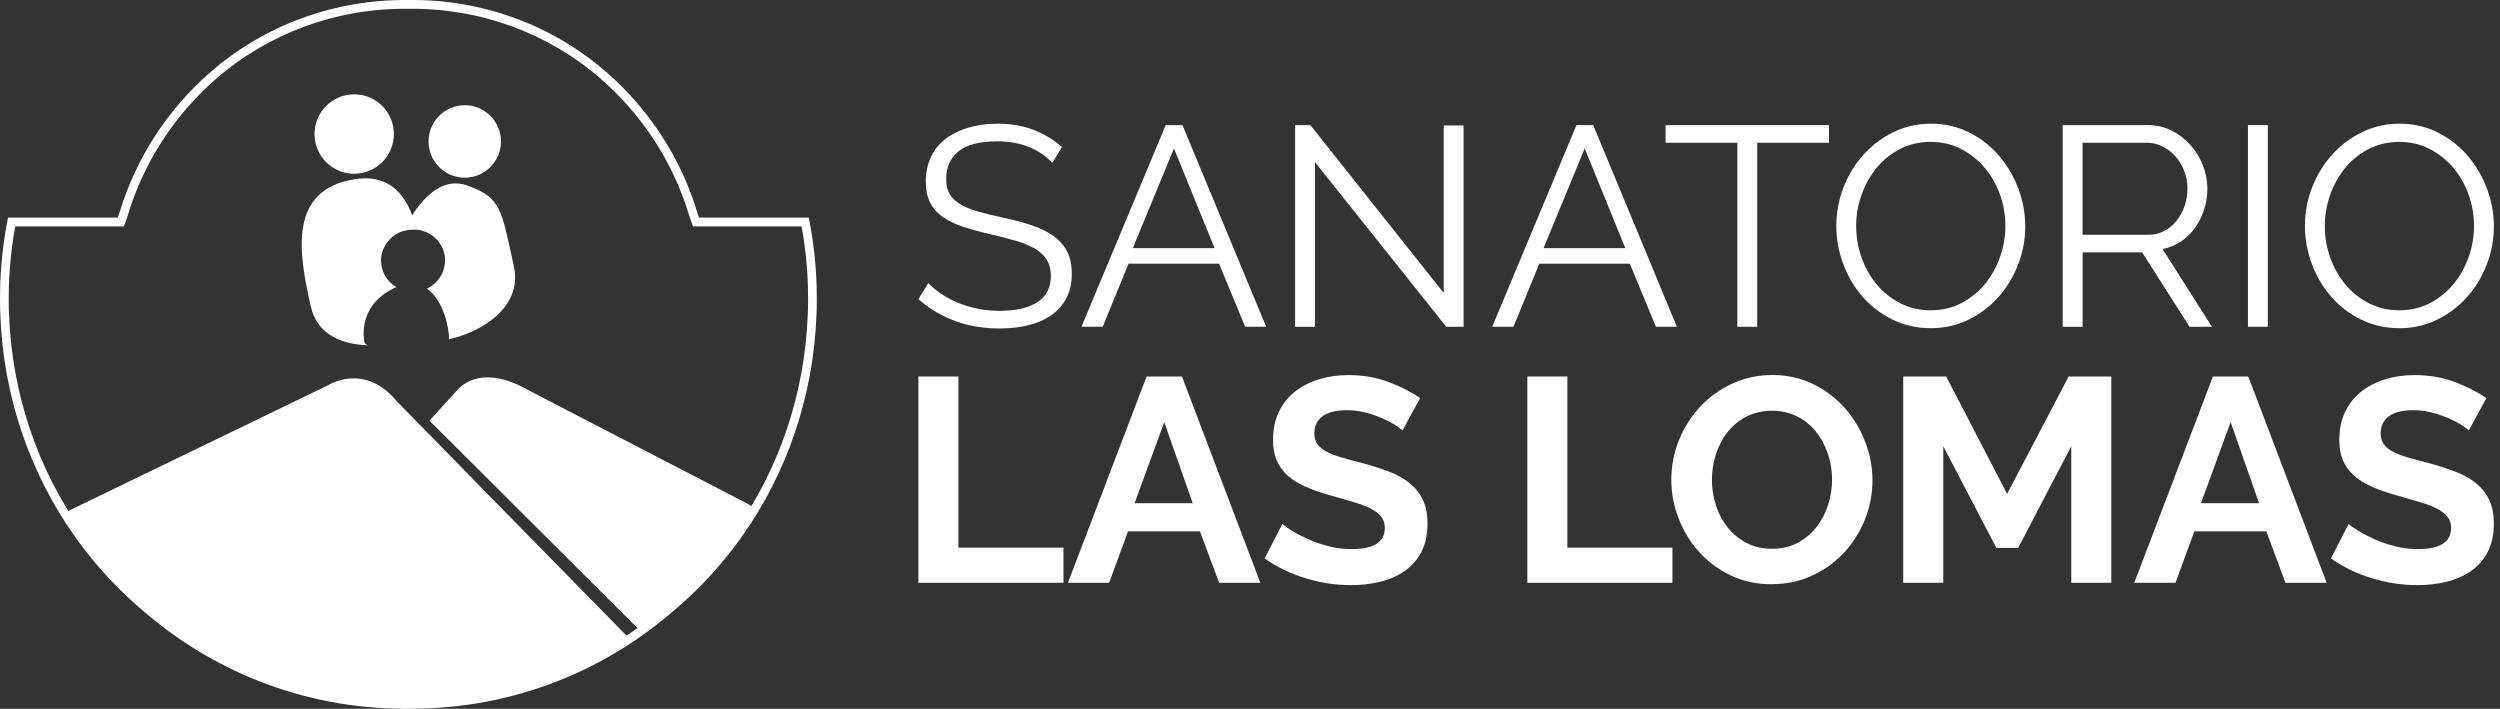 <svg width="261" height="74" viewBox="0 0 261 74" fill="none" xmlns="http://www.w3.org/2000/svg">
<rect x="0" y="0" width="261" height="74" fill="#333333" stroke="none"/>
<path d="M36.977 18.14C39.265 18.14 41.12 16.284 41.12 13.994C41.12 11.704 39.265 9.847 36.977 9.847C34.69 9.847 32.835 11.704 32.835 13.994C32.835 16.284 34.69 18.14 36.977 18.14Z" fill="white"/>
<path d="M48.521 18.552C50.608 18.552 52.301 16.858 52.301 14.767C52.301 12.677 50.608 10.983 48.521 10.983C46.433 10.983 44.74 12.677 44.74 14.767C44.74 16.858 46.433 18.552 48.521 18.552Z" fill="white"/>
<path d="M65.53 66.5C65.5 66.454 65.313 66.271 65.279 66.229C65.123 66.096 41.382 41.849 41.382 41.849C38.055 37.851 34.347 40.172 34.347 40.172C34.347 40.172 7.001 53.412 6.868 53.466C6.868 53.466 6.856 53.473 6.849 53.473C6.765 53.504 6.563 53.611 6.563 53.611C14.2 65.535 27.3 73.588 42.467 73.588C50.892 73.588 58.746 71.13 65.386 66.915C65.34 66.77 65.523 66.74 65.572 66.595C65.561 66.561 65.538 66.542 65.53 66.504V66.5Z" fill="white"/>
<path d="M73.293 60.242C75.452 58.176 76.761 55.859 78.577 53.504C78.661 53.393 79.198 53.336 78.68 52.947C78.619 52.909 78.817 53.103 78.619 52.909C78.585 52.962 78.109 52.623 78.109 52.623L55.324 40.82C50.516 38.031 48.3 40.066 47.653 40.82L44.835 43.915L66.92 65.936C69.223 64.369 71.272 62.174 73.293 60.242Z" fill="white"/>
<path d="M42.909 74C42.73 74 42.547 74 42.365 74C37.008 74 31.793 73.005 26.866 71.043C22.698 69.381 18.826 67.052 15.354 64.118C12.502 61.766 9.982 59.064 7.865 56.084C3.061 49.331 0.354 41.308 0.034 32.886V32.756C0.019 32.577 0.011 32.401 0.008 32.222C0 31.918 0 31.613 0 31.311C0 30.862 0 30.412 0.015 29.962L0.034 29.459C0.057 28.857 0.095 28.251 0.145 27.645L0.156 27.489C0.289 25.961 0.495 24.482 0.765 23.091L0.838 22.721H12.293L12.491 22.157V22.149C14.212 16.494 17.467 11.471 21.91 7.583C27.605 2.606 34.941 -0.081 42.647 0.003C50.306 -0.104 57.673 2.602 63.368 7.583C67.811 11.471 71.066 16.494 72.779 22.111L72.802 22.214L72.981 22.717H84.436L84.509 23.087C84.783 24.493 84.985 25.934 85.118 27.485L85.129 27.641C85.179 28.247 85.217 28.853 85.24 29.459C85.247 29.623 85.251 29.791 85.259 29.959C85.27 30.408 85.274 30.862 85.274 31.311C85.274 31.613 85.274 31.918 85.266 32.218C85.263 32.386 85.255 32.554 85.247 32.722L85.24 32.886C84.92 41.308 82.213 49.327 77.409 56.08C75.292 59.056 72.772 61.763 69.916 64.114C66.448 67.045 62.572 69.377 58.404 71.035C53.477 72.998 48.262 73.992 42.901 73.992L42.909 74ZM42.635 73.085C47.988 73.104 53.173 72.148 58.073 70.193C62.15 68.569 65.938 66.29 69.338 63.416C72.132 61.111 74.599 58.466 76.67 55.554C81.368 48.946 84.018 41.095 84.33 32.851L84.337 32.684C84.345 32.523 84.353 32.36 84.356 32.2C84.364 31.906 84.364 31.609 84.364 31.311C84.364 30.869 84.364 30.427 84.349 29.989C84.345 29.825 84.337 29.661 84.334 29.501C84.311 28.907 84.273 28.316 84.223 27.721L84.212 27.569C84.09 26.186 83.919 24.897 83.686 23.636H72.341L71.9 22.34C70.244 16.924 67.084 12.046 62.77 8.273C57.246 3.441 50.108 0.826 42.647 0.918C35.177 0.83 28.039 3.441 22.511 8.273C18.198 12.046 15.034 16.924 13.37 22.382V22.409L12.936 23.636H1.591C1.359 24.886 1.184 26.208 1.066 27.565L1.055 27.721C1.005 28.312 0.967 28.907 0.944 29.497L0.925 29.989C0.914 30.431 0.91 30.869 0.91 31.311C0.91 31.609 0.91 31.906 0.917 32.203C0.921 32.375 0.929 32.546 0.937 32.718L0.944 32.851C1.256 41.099 3.906 48.949 8.604 55.558C10.675 58.47 13.142 61.115 15.936 63.42C19.34 66.294 23.128 68.577 27.205 70.2C32.105 72.152 37.309 73.108 42.635 73.093V73.085Z" fill="white"/>
<path d="M39.776 27.215C39.776 26.426 40.073 25.713 40.552 25.149C40.887 24.741 41.31 24.417 41.801 24.219C41.881 24.185 41.969 24.166 42.052 24.139C42.14 24.112 42.224 24.078 42.319 24.059C42.578 23.994 42.844 23.952 43.126 23.952C43.217 23.952 43.305 23.933 43.392 23.941C43.4 23.941 43.431 23.968 43.438 23.968C42.875 21.22 41.272 18.079 37.118 18.697C30.072 19.745 31.157 26.315 32.443 31.979C33.167 35.161 36.007 35.957 38.36 36.045C38.253 35.976 38.154 35.904 38.078 35.828C38.078 35.828 37.05 32.059 41.169 30.069C41.238 30.035 41.306 30.008 41.375 29.982C40.423 29.406 39.783 28.388 39.783 27.215H39.776Z" fill="white"/>
<path d="M53.645 27.782C52.343 21.97 52.411 20.617 48.715 19.345C45.018 18.072 42.513 23.403 42.513 23.403L42.209 24.078C42.209 24.078 42.231 24.078 42.262 24.07C42.536 23.998 42.821 23.948 43.118 23.948C43.602 23.948 44.055 24.051 44.47 24.23C45.639 24.707 46.465 25.854 46.465 27.195C46.465 27.397 46.438 27.596 46.404 27.786C46.392 27.851 46.377 27.916 46.358 27.98C46.328 28.102 46.29 28.217 46.248 28.331C46.221 28.404 46.198 28.472 46.164 28.541C46.103 28.674 46.031 28.8 45.951 28.926C45.879 29.04 45.795 29.147 45.707 29.25C45.677 29.284 45.65 29.318 45.62 29.352C45.327 29.676 44.972 29.943 44.569 30.138C46.316 31.315 46.925 34.376 46.864 35.405C49.259 34.962 54.711 32.554 53.641 27.779L53.645 27.782Z" fill="white"/>
<path d="M109.86 17.008C109.27 16.337 108.478 15.792 107.492 15.377C106.506 14.962 105.379 14.756 104.115 14.756C102.261 14.756 100.906 15.106 100.057 15.808C99.208 16.509 98.781 17.465 98.781 18.67C98.781 19.302 98.895 19.821 99.12 20.225C99.349 20.629 99.699 20.979 100.175 21.277C100.647 21.574 101.256 21.829 101.994 22.047C102.733 22.264 103.609 22.481 104.614 22.698C105.741 22.934 106.749 23.201 107.648 23.499C108.546 23.796 109.312 24.166 109.943 24.611C110.575 25.057 111.059 25.595 111.394 26.227C111.729 26.86 111.896 27.649 111.896 28.598C111.896 29.547 111.71 30.408 111.333 31.117C110.96 31.83 110.435 32.42 109.765 32.897C109.095 33.369 108.291 33.724 107.366 33.949C106.437 34.177 105.421 34.292 104.317 34.292C101.062 34.292 98.248 33.274 95.876 31.239L96.912 29.551C97.285 29.947 97.734 30.32 98.26 30.675C98.781 31.029 99.368 31.342 100.007 31.609C100.65 31.875 101.336 32.081 102.067 32.23C102.798 32.379 103.567 32.451 104.378 32.451C106.056 32.451 107.366 32.15 108.303 31.548C109.239 30.945 109.711 30.031 109.711 28.808C109.711 28.156 109.578 27.607 109.312 27.161C109.045 26.715 108.645 26.33 108.112 26.006C107.579 25.678 106.917 25.4 106.129 25.16C105.337 24.924 104.419 24.688 103.373 24.448C102.265 24.192 101.301 23.925 100.472 23.647C99.642 23.369 98.941 23.026 98.37 22.611C97.799 22.195 97.369 21.696 97.083 21.113C96.798 20.53 96.653 19.813 96.653 18.963C96.653 17.995 96.836 17.13 97.201 16.368C97.567 15.606 98.085 14.973 98.755 14.47C99.425 13.967 100.216 13.582 101.126 13.315C102.032 13.048 103.041 12.915 104.145 12.915C105.546 12.915 106.795 13.129 107.891 13.552C108.988 13.978 109.978 14.573 110.869 15.347L109.86 17.008Z" fill="white"/>
<path d="M121.703 13.063H123.451L132.188 34.112H129.995L127.269 27.53H117.82L115.125 34.112H112.905L121.7 13.063H121.703ZM126.797 25.903L122.564 15.499L118.269 25.903H126.797Z" fill="white"/>
<path d="M137.282 16.92V34.116H135.207V13.067H136.806L150.725 30.587V13.098H152.799V34.116H150.991L137.278 16.92H137.282Z" fill="white"/>
<path d="M164.586 13.063H166.333L175.067 34.112H172.878L170.152 27.53H160.703L158.007 34.112H155.788L164.582 13.063H164.586ZM169.68 25.903L165.443 15.499L161.148 25.903H169.676H169.68Z" fill="white"/>
<path d="M190.946 14.904H183.454V34.116H181.379V14.904H173.886V13.067H190.946V14.904Z" fill="white"/>
<path d="M201.575 34.261C200.113 34.261 198.777 33.96 197.563 33.358C196.348 32.756 195.305 31.955 194.437 30.957C193.569 29.958 192.899 28.819 192.423 27.531C191.951 26.246 191.711 24.931 191.711 23.586C191.711 22.241 191.962 20.838 192.465 19.554C192.967 18.27 193.664 17.134 194.551 16.147C195.438 15.16 196.485 14.375 197.692 13.788C198.895 13.205 200.197 12.911 201.602 12.911C203.007 12.911 204.4 13.224 205.614 13.845C206.829 14.466 207.864 15.282 208.725 16.292C209.581 17.302 210.251 18.441 210.724 19.718C211.196 20.991 211.435 22.294 211.435 23.617C211.435 25.019 211.184 26.364 210.682 27.649C210.179 28.933 209.486 30.065 208.607 31.044C207.727 32.024 206.688 32.805 205.485 33.388C204.282 33.971 202.976 34.265 201.575 34.265V34.261ZM193.786 23.59C193.786 24.737 193.973 25.838 194.349 26.894C194.723 27.95 195.256 28.891 195.948 29.711C196.637 30.53 197.46 31.186 198.408 31.666C199.356 32.15 200.41 32.394 201.575 32.394C202.74 32.394 203.837 32.138 204.804 31.624C205.771 31.109 206.589 30.439 207.263 29.608C207.933 28.777 208.451 27.839 208.816 26.791C209.182 25.743 209.364 24.676 209.364 23.59C209.364 22.443 209.17 21.341 208.786 20.286C208.401 19.23 207.864 18.296 207.172 17.485C206.479 16.673 205.66 16.029 204.712 15.541C203.764 15.057 202.717 14.813 201.571 14.813C200.425 14.813 199.31 15.064 198.343 15.568C197.376 16.071 196.558 16.738 195.884 17.568C195.214 18.399 194.696 19.337 194.33 20.385C193.965 21.433 193.782 22.5 193.782 23.586L193.786 23.59Z" fill="white"/>
<path d="M215.345 34.112V13.063H224.231C225.137 13.063 225.971 13.254 226.732 13.643C227.49 14.028 228.148 14.531 228.7 15.156C229.252 15.777 229.683 16.486 229.987 17.275C230.292 18.064 230.448 18.868 230.448 19.676C230.448 20.484 230.334 21.185 230.109 21.886C229.88 22.587 229.565 23.22 229.161 23.784C228.757 24.348 228.266 24.821 227.695 25.21C227.124 25.595 226.481 25.857 225.769 25.995L230.924 34.116H228.586L223.641 26.349H217.424V34.116H215.349L215.345 34.112ZM217.42 24.508H224.288C224.901 24.508 225.457 24.375 225.963 24.108C226.466 23.841 226.896 23.479 227.25 23.026C227.608 22.572 227.882 22.058 228.08 21.482C228.278 20.911 228.373 20.308 228.373 19.672C228.373 19.035 228.259 18.433 228.034 17.85C227.806 17.267 227.501 16.76 227.117 16.322C226.732 15.887 226.279 15.541 225.754 15.285C225.228 15.03 224.684 14.9 224.109 14.9H217.416V24.505L217.42 24.508Z" fill="white"/>
<path d="M234.685 34.112V13.063H236.76V34.112H234.685Z" fill="white"/>
<path d="M250.499 34.261C249.037 34.261 247.701 33.96 246.487 33.358C245.272 32.756 244.229 31.955 243.361 30.957C242.493 29.958 241.823 28.819 241.347 27.531C240.875 26.246 240.635 24.931 240.635 23.586C240.635 22.241 240.887 20.838 241.389 19.554C241.892 18.27 242.588 17.134 243.475 16.147C244.362 15.16 245.409 14.375 246.616 13.788C247.819 13.205 249.121 12.911 250.526 12.911C251.931 12.911 253.324 13.224 254.539 13.845C255.753 14.466 256.789 15.282 257.649 16.292C258.506 17.302 259.176 18.441 259.648 19.718C260.12 20.991 260.36 22.294 260.36 23.617C260.36 25.019 260.108 26.364 259.606 27.649C259.103 28.933 258.41 30.065 257.531 31.044C256.651 32.024 255.612 32.805 254.409 33.388C253.206 33.971 251.9 34.265 250.499 34.265V34.261ZM242.71 23.59C242.71 24.737 242.897 25.838 243.274 26.894C243.647 27.95 244.18 28.891 244.872 29.711C245.562 30.53 246.384 31.186 247.332 31.666C248.28 32.15 249.334 32.394 250.499 32.394C251.664 32.394 252.761 32.138 253.728 31.624C254.695 31.109 255.513 30.439 256.187 29.608C256.861 28.777 257.375 27.839 257.74 26.791C258.106 25.743 258.288 24.676 258.288 23.59C258.288 22.443 258.094 21.341 257.71 20.286C257.325 19.23 256.789 18.296 256.096 17.485C255.403 16.673 254.584 16.029 253.636 15.541C252.688 15.057 251.641 14.813 250.495 14.813C249.35 14.813 248.234 15.064 247.267 15.568C246.3 16.071 245.482 16.738 244.808 17.568C244.138 18.399 243.62 19.337 243.254 20.385C242.889 21.433 242.706 22.5 242.706 23.586L242.71 23.59Z" fill="white"/>
<path d="M95.88 60.844V39.307H100.06V57.174H111.028V60.844H95.876H95.88Z" fill="white"/>
<path d="M119.701 39.307H123.398L131.579 60.844H127.277L125.278 55.474H117.763L115.795 60.844H111.493L119.705 39.307H119.701ZM124.517 52.532L121.547 44.067L118.456 52.532H124.517Z" fill="white"/>
<path d="M146.426 44.948C146.286 44.807 146.027 44.616 145.654 44.372C145.28 44.128 144.824 43.892 144.291 43.66C143.754 43.427 143.175 43.229 142.551 43.069C141.923 42.905 141.287 42.825 140.64 42.825C139.49 42.825 138.63 43.038 138.066 43.462C137.499 43.888 137.217 44.483 137.217 45.253C137.217 45.699 137.324 46.068 137.533 46.362C137.746 46.655 138.055 46.914 138.458 47.135C138.862 47.356 139.372 47.558 139.989 47.741C140.605 47.924 141.317 48.115 142.124 48.317C143.175 48.599 144.131 48.904 144.987 49.228C145.848 49.552 146.575 49.956 147.169 50.44C147.763 50.924 148.223 51.507 148.547 52.185C148.871 52.864 149.03 53.698 149.03 54.689C149.03 55.84 148.813 56.827 148.379 57.647C147.945 58.466 147.359 59.129 146.624 59.632C145.886 60.139 145.037 60.509 144.077 60.741C143.118 60.974 142.113 61.088 141.062 61.088C139.444 61.088 137.849 60.844 136.273 60.36C134.697 59.876 133.281 59.186 132.032 58.298L133.882 54.689C134.065 54.872 134.392 55.108 134.864 55.402C135.336 55.695 135.9 55.989 136.547 56.282C137.191 56.576 137.91 56.823 138.698 57.025C139.486 57.227 140.293 57.326 141.123 57.326C143.426 57.326 144.576 56.587 144.576 55.112C144.576 54.647 144.443 54.255 144.184 53.931C143.921 53.607 143.548 53.325 143.061 53.081C142.577 52.837 141.991 52.616 141.306 52.414C140.621 52.212 139.852 51.991 139.003 51.747C137.971 51.465 137.076 51.156 136.319 50.821C135.561 50.489 134.929 50.093 134.423 49.639C133.92 49.182 133.54 48.66 133.285 48.062C133.033 47.467 132.904 46.754 132.904 45.923C132.904 44.83 133.106 43.862 133.509 43.012C133.913 42.162 134.472 41.453 135.192 40.889C135.908 40.325 136.741 39.894 137.689 39.601C138.641 39.307 139.657 39.159 140.75 39.159C142.265 39.159 143.659 39.395 144.93 39.871C146.202 40.348 147.313 40.908 148.261 41.556L146.415 44.952L146.426 44.948Z" fill="white"/>
<path d="M159.454 60.844V39.307H163.634V57.174H174.602V60.844H159.454Z" fill="white"/>
<path d="M184.969 60.996C183.393 60.996 181.961 60.688 180.678 60.07C179.395 59.453 178.295 58.633 177.377 57.612C176.456 56.591 175.744 55.425 175.242 54.11C174.735 52.795 174.484 51.45 174.484 50.074C174.484 48.698 174.751 47.265 175.287 45.946C175.824 44.631 176.559 43.469 177.499 42.459C178.44 41.449 179.555 40.645 180.85 40.047C182.14 39.452 183.545 39.151 185.06 39.151C186.575 39.151 188.033 39.471 189.316 40.108C190.599 40.744 191.696 41.579 192.606 42.608C193.516 43.641 194.22 44.81 194.726 46.125C195.232 47.44 195.484 48.774 195.484 50.131C195.484 51.568 195.221 52.936 194.696 54.239C194.17 55.543 193.443 56.697 192.514 57.696C191.585 58.698 190.474 59.495 189.183 60.093C187.889 60.691 186.484 60.989 184.973 60.989L184.969 60.996ZM178.725 50.074C178.725 51.004 178.866 51.903 179.148 52.772C179.429 53.641 179.841 54.411 180.377 55.078C180.91 55.745 181.569 56.282 182.346 56.686C183.122 57.09 184.006 57.292 184.995 57.292C185.985 57.292 186.899 57.086 187.679 56.671C188.456 56.255 189.115 55.707 189.648 55.017C190.181 54.331 190.588 53.557 190.858 52.696C191.132 51.834 191.269 50.962 191.269 50.07C191.269 49.178 191.125 48.241 190.828 47.372C190.535 46.503 190.12 45.733 189.587 45.066C189.054 44.399 188.395 43.869 187.618 43.473C186.842 43.08 185.966 42.882 184.995 42.882C184.025 42.882 183.088 43.092 182.3 43.503C181.512 43.919 180.857 44.464 180.332 45.142C179.806 45.821 179.41 46.587 179.136 47.448C178.862 48.309 178.725 49.182 178.725 50.074Z" fill="white"/>
<path d="M216.24 60.844V46.587L210.697 57.204H208.424L202.877 46.587V60.844H198.697V39.307H203.182L209.543 51.564L215.966 39.307H220.42V60.844H216.24Z" fill="white"/>
<path d="M231.026 39.307H234.723L242.904 60.844H238.602L236.604 55.474H229.089L227.12 60.844H222.818L231.03 39.307H231.026ZM235.846 52.532L232.877 44.067L229.785 52.532H235.846Z" fill="white"/>
<path d="M257.752 44.948C257.611 44.807 257.352 44.616 256.979 44.372C256.606 44.128 256.149 43.892 255.616 43.66C255.083 43.427 254.501 43.229 253.876 43.069C253.252 42.905 252.612 42.825 251.969 42.825C250.815 42.825 249.959 43.038 249.391 43.462C248.828 43.888 248.543 44.483 248.543 45.253C248.543 45.699 248.649 46.068 248.859 46.362C249.068 46.655 249.38 46.914 249.784 47.135C250.187 47.356 250.697 47.558 251.314 47.741C251.931 47.924 252.643 48.115 253.45 48.317C254.501 48.599 255.456 48.904 256.313 49.228C257.169 49.552 257.896 49.956 258.494 50.44C259.088 50.924 259.549 51.507 259.872 52.185C260.196 52.864 260.356 53.698 260.356 54.689C260.356 55.84 260.139 56.827 259.705 57.647C259.271 58.466 258.684 59.129 257.946 59.632C257.207 60.139 256.358 60.509 255.399 60.741C254.44 60.974 253.435 61.088 252.384 61.088C250.766 61.088 249.171 60.844 247.595 60.36C246.018 59.876 244.606 59.186 243.354 58.298L245.2 54.689C245.383 54.872 245.71 55.108 246.186 55.402C246.658 55.695 247.221 55.989 247.865 56.282C248.512 56.576 249.228 56.823 250.016 57.025C250.804 57.227 251.611 57.326 252.441 57.326C254.744 57.326 255.894 56.587 255.894 55.112C255.894 54.647 255.761 54.255 255.498 53.931C255.235 53.607 254.862 53.325 254.379 53.081C253.895 52.837 253.309 52.616 252.62 52.414C251.935 52.212 251.166 51.991 250.317 51.747C249.289 51.465 248.394 51.156 247.636 50.821C246.879 50.489 246.247 50.093 245.741 49.639C245.234 49.182 244.857 48.66 244.602 48.062C244.347 47.467 244.222 46.754 244.222 45.923C244.222 44.83 244.423 43.862 244.827 43.012C245.23 42.162 245.79 41.453 246.506 40.889C247.221 40.325 248.055 39.894 249.007 39.601C249.955 39.307 250.975 39.159 252.068 39.159C253.583 39.159 254.976 39.395 256.248 39.871C257.52 40.348 258.631 40.908 259.583 41.556L257.733 44.952L257.752 44.948Z" fill="white"/>
</svg>
